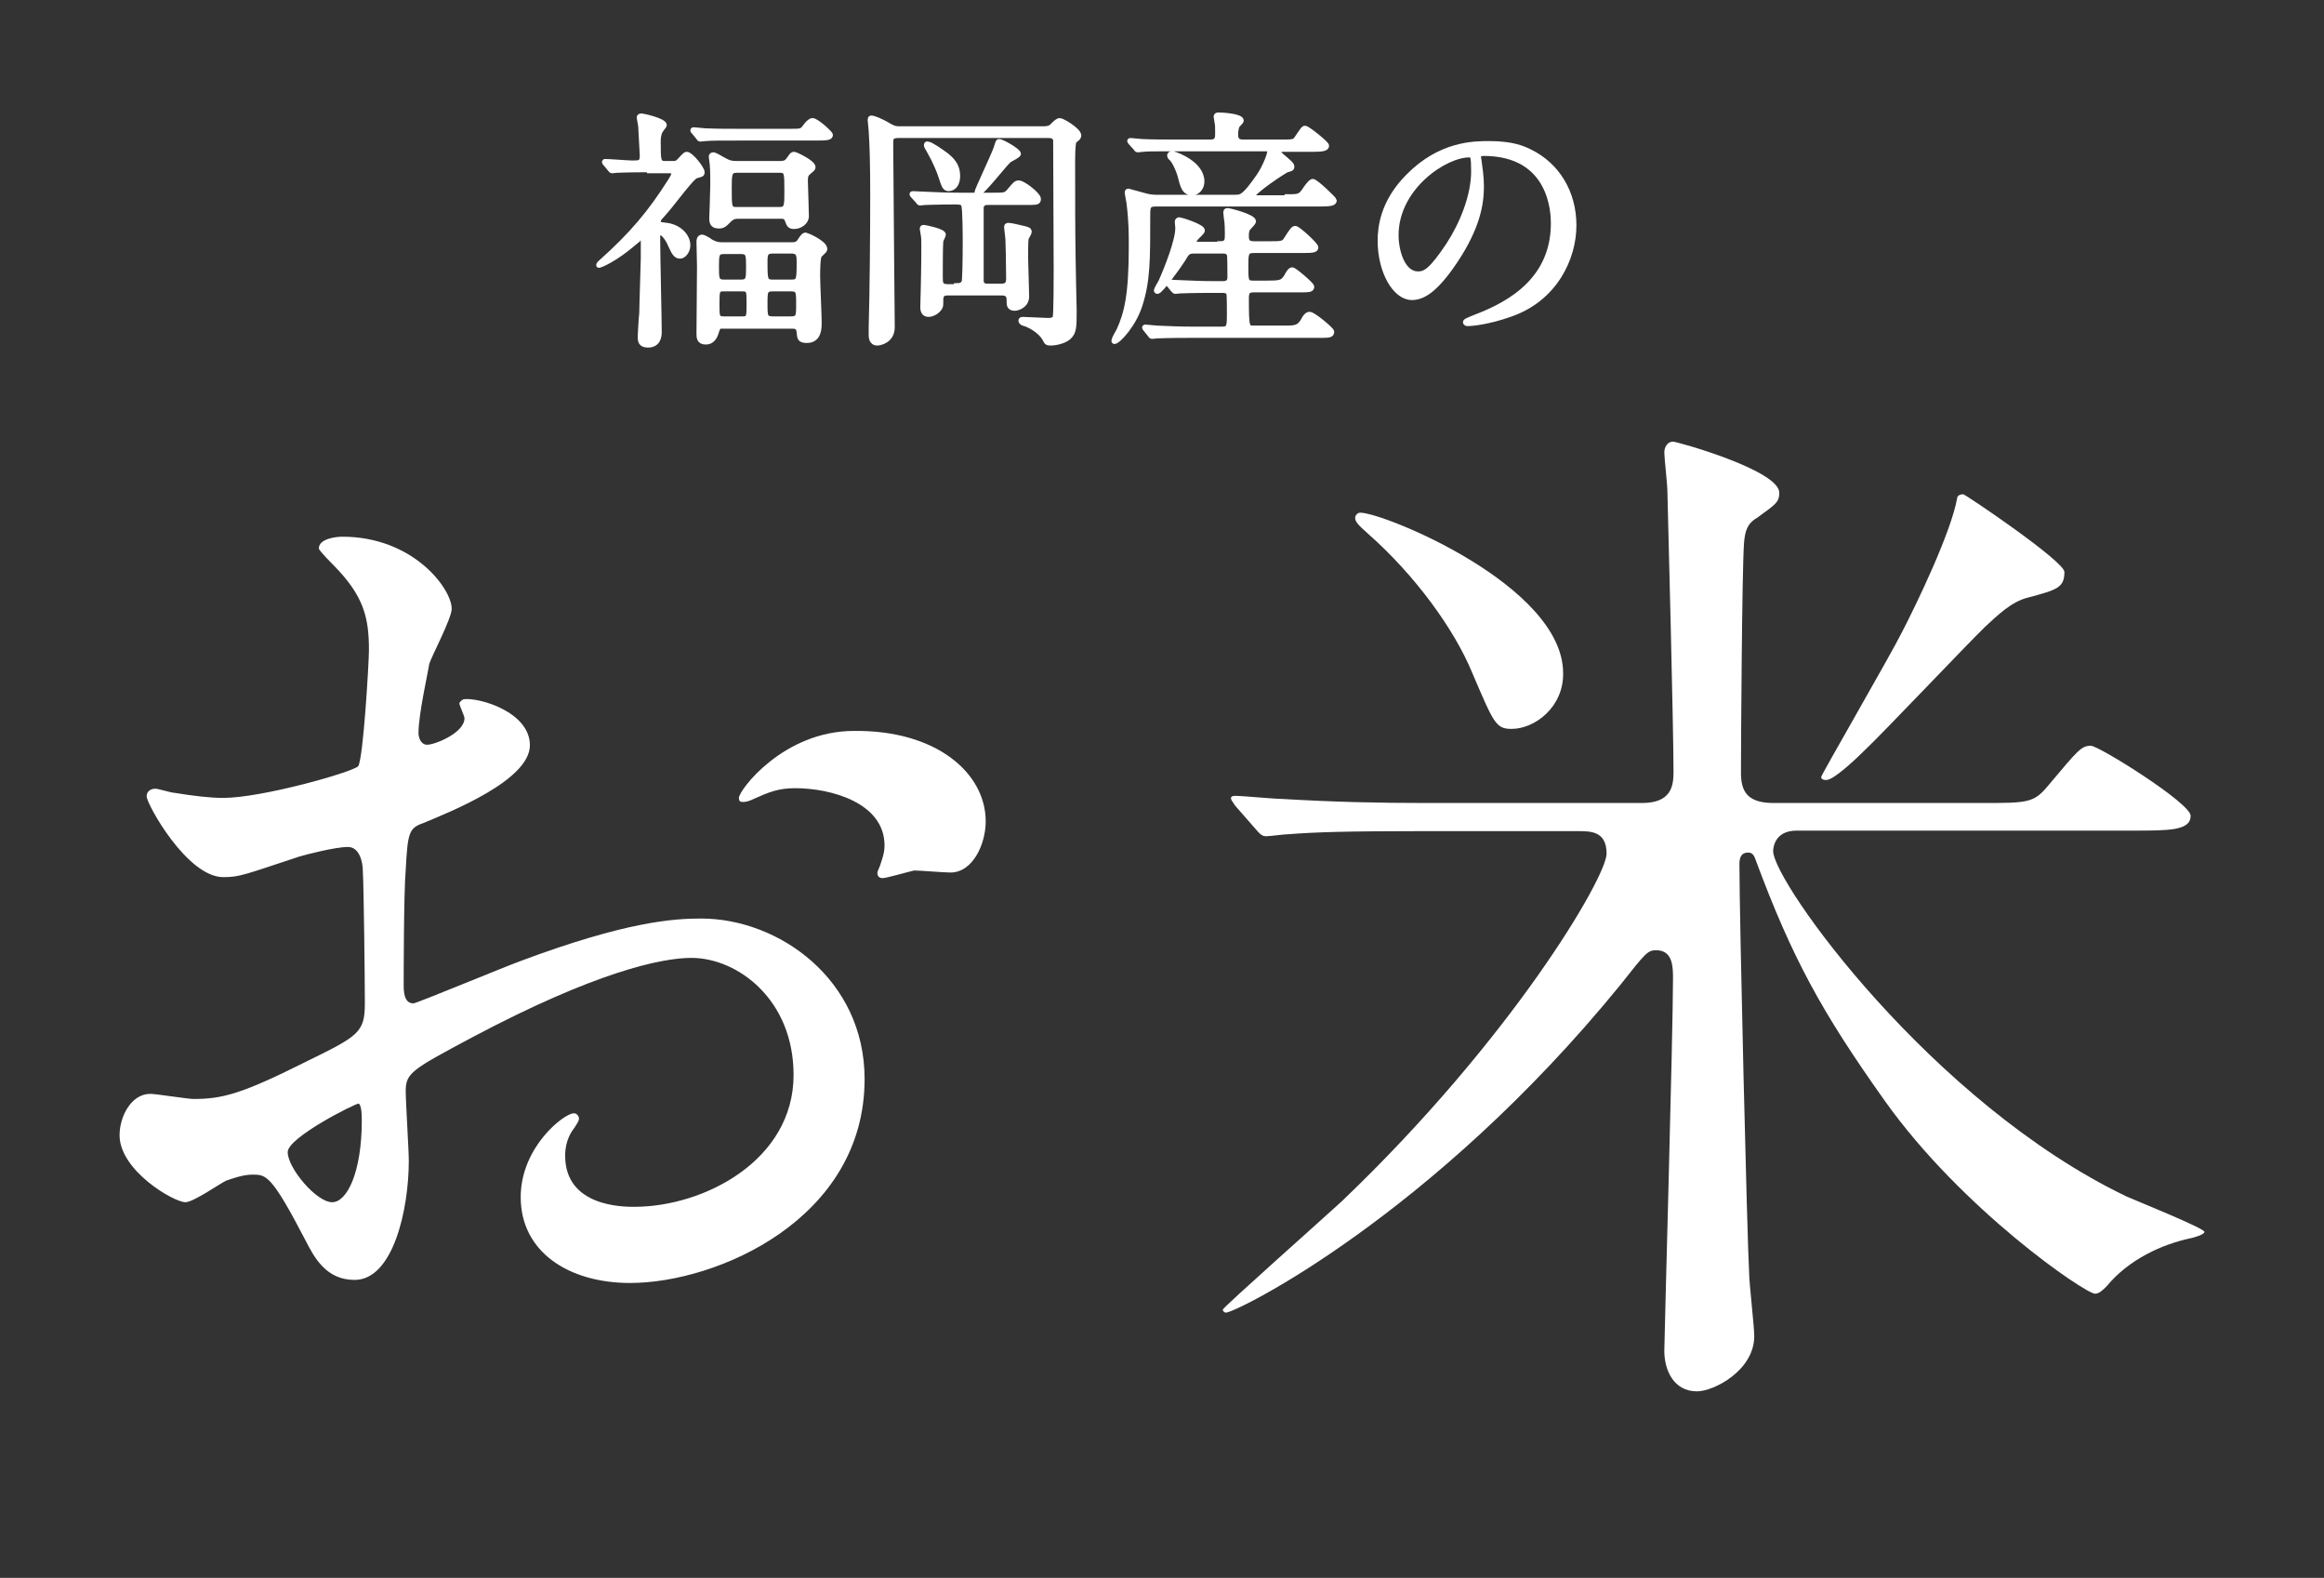 <?xml version="1.0" encoding="utf-8"?>
<!-- Generator: Adobe Illustrator 25.1.0, SVG Export Plug-In . SVG Version: 6.00 Build 0)  -->
<!DOCTYPE svg PUBLIC "-//W3C//DTD SVG 1.1//EN" "http://www.w3.org/Graphics/SVG/1.1/DTD/svg11.dtd">
<svg version="1.1" id="レイヤー_1" xmlns:x="http://ns.adobe.com/Extensibility/1.0/" xmlns:i="http://ns.adobe.com/AdobeIllustrator/10.0/" xmlns:graph="http://ns.adobe.com/Graphs/1.0/"
	 xmlns="http://www.w3.org/2000/svg" xmlns:xlink="http://www.w3.org/1999/xlink" x="0px" y="0px" viewBox="0 0 454.8 308.7"
	 style="enable-background:new 0 0 454.8 308.7;" xml:space="preserve">
<rect x="0" y="0" width="454.8" height="308.7" fill="#333333" stroke="none"/>
<style type="text/css">
	.st0{fill:#FFFFFF;}
	.st1{fill:#FFFFFF;stroke:#FFFFFF;stroke-miterlimit:10;}
</style>
<g>
	<g>
		<path class="st0" d="M103.7,145.8c0,6.9-15.8,13.1-20.8,15.2c-2.9,1-3.1,1.9-3.5,9.1c-0.4,4.6-0.4,21.4-0.4,22.5
			c0,1.2,0,3.7,1.9,3.7c0.6,0,17.7-7.1,21-8.3c20.6-7.7,29.9-8.3,35.3-8.3c15.2,0,32,11.9,32,31.4c0,27.4-28.9,39.9-45.9,39.9
			c-11.9,0-21.4-6-21.4-16.8c0-9.8,8.5-16.4,10.4-16.4c0.6,0,1,0.6,1,1c0,0.6-0.4,1-0.8,1.7c-0.6,0.8-1.9,2.5-1.9,5.6
			c0,10,11.4,10,13.5,10c13.7,0,31.2-9.1,31.2-25.8c0-14.8-11-22.9-20-22.9c-5.8,0-18.7,2.7-43,15.6c-11.6,6.2-12.9,6.9-12.9,10.4
			c0,2.3,0.6,11.6,0.6,13.7c0,9.6-3.1,23.3-10.6,23.3c-5.6,0-7.9-4.4-9.6-7.7c-6.7-12.9-7.7-12.9-10.4-12.9c-1.9,0-4,0.8-5.2,1.2
			c-1.2,0.6-6.4,4.2-7.9,4.2c-2.3,0-12.9-6.2-12.9-13.1c0-3.7,2.3-8.1,6-8.1c1.2,0,7.3,1,8.5,1c5.6,0,9.4-1,21.6-7.1
			c10.6-5.2,11.9-5.8,11.9-11.6c0-4.8-0.2-22.5-0.4-26c0-1.5-0.6-4.6-2.9-4.6c-2.5,0-8.3,1.5-9.6,1.9c-10.6,3.5-11.6,4-14.8,4
			c-7.1,0-15-14.3-15-15.8c0-1,0.8-1.5,1.7-1.5c0.6,0,3.1,0.8,3.7,0.8c3.7,0.6,6.9,1,9.6,1c7.5,0,25.2-5,26.4-6.2
			c1-1.5,2.1-20.4,2.1-22.7c0-6.4-1-10.6-6.9-16.6c-0.4-0.4-2.9-2.9-2.9-3.3c0-1.9,3.3-2.3,4.6-2.3c13.9,0,21.4,10.2,21.4,14.1
			c0,1.9-4,9.4-4.4,10.8c-0.2,1.5-2.1,9.8-2.1,13.5c0,0.8,0.4,2.3,1.7,2.3c1.5,0,7.3-2.3,7.3-5.2c0-0.4-1-2.5-1-2.9
			c0-0.2,0.4-0.6,0.8-0.8C93.8,136.4,103.7,139.3,103.7,145.8z M56.3,225.4c0,3.1,5.6,9.8,8.7,9.8c2.9,0,5.8-5.8,5.8-16
			c0-0.8,0-2.9-0.6-3.3C69.7,215.8,56.3,222.5,56.3,225.4z M192.9,160.7c0,4.4-2.5,10-6.9,10c-1.2,0-6-0.4-7.1-0.4
			c-1,0.2-5.4,1.5-6.2,1.5c-0.4,0-1-0.2-1-1c0-0.4,0.6-1.5,0.6-1.7c0.4-1.2,0.8-2.3,0.8-3.7c0-8.3-10.4-11.2-17.5-11.2
			c-3.3,0-5.2,0.8-8.1,2.1c-0.8,0.4-1.5,0.6-2.1,0.6c-0.6,0-0.8-0.2-0.8-0.8c0-1.5,8.7-13.1,22.5-13.1
			C183.2,142.8,192.9,151.2,192.9,160.7z"/>
		<path class="st0" d="M278.4,162.6c-15,0-21,0.2-26.2,0.6c-0.8,0-3.7,0.4-4.4,0.4c-0.8,0-1.2-0.4-1.9-1.2l-4.2-4.8
			c-0.6-1-0.8-1-0.8-1.5c0-0.2,0.2-0.4,0.8-0.4c1.5,0,7.7,0.6,9.1,0.6c10.2,0.6,18.7,0.8,28.5,0.8h42c5.6,0,6.2-3.1,6.2-6
			c0-8.7-1-47.2-1.2-55.1c0-1.2-0.6-6.4-0.6-7.5c0-1,0.6-2.1,1.7-2.1c0.8,0,20.8,5.6,20.8,10c0,1.9-0.8,2.3-4.2,4.8
			c-2.1,1.2-2.5,2.7-2.7,5c-0.4,5.4-0.6,39.7-0.6,44.9c0,3.5,1,6,6.4,6h40.5c9.4,0,10.4,0,13.3-3.5c5.8-6.9,6.4-7.7,8.3-7.7
			c1.5,0,19.5,11.2,19.5,13.7c0,2.9-4.2,2.9-11.2,2.9h-65.9c-4.4,0-4.6,3.5-4.6,4c0,6,31,49.3,69.2,67.6c2.3,1,15.2,6.2,15.2,6.9
			c0,0.6-2.5,1.2-2.5,1.2c-5.8,1.2-12.3,4.2-16.6,9.4c-0.8,0.8-1.5,1.5-2.3,1.5c-1.9,0-26-16.4-41.2-37.8
			c-12.3-17.3-18.1-27.9-25.2-47c-0.4-1.2-0.8-1.5-1.5-1.5c-1.5,0-1.7,1.2-1.7,2.3c0,10.4,1.5,73,1.9,80c0,1.9,1,10.4,1,12.3
			c0,6.7-7.9,10.8-11.2,10.8c-4.6,0-6.4-4.2-6.4-7.9c0-2.3,1.7-62.4,1.7-72.8c0-2.3,0-5.6-3.3-5.6c-1.7,0-2.1,0.6-7.1,6.9
			c-36.8,45.1-75.1,64-77.1,64c-0.2,0-0.6-0.2-0.6-0.6c0-0.4,19.5-17.7,23.3-21.2c33.3-31.8,51.8-63.4,51.8-68
			c0-4.4-3.1-4.4-5.6-4.4H278.4z M295.8,142.6c-3.1,0-3.5-1.2-7.7-11c-3.5-8.5-11.2-19.1-20.4-27.2c-1.9-1.7-2.5-2.3-2.5-3.1
			c0-0.4,0.4-1,1-1c4.6,0,39.7,14.3,39.7,31.4C306,138.3,300.4,142.6,295.8,142.6z M365.1,146.6c-1.7,1.7-6.2,6-7.7,6
			c-0.2,0-1,0-1-0.6c0-0.4,13.5-23.7,15.8-28.3c2.9-5.6,9.6-19.5,10.8-26.2c0-0.4,0.4-0.8,1.2-0.8c0.4,0,19.8,13.1,19.8,15.2
			c0,3.1-1.5,3.5-7.1,5c-3.3,0.8-6,3.5-8.5,5.8C384.6,126.4,368.6,143.3,365.1,146.6z"/>
	</g>
</g>
<g>
	<g>
		<path class="st1" d="M127.1,33.2c-4.4,0-5.8,0.1-6.3,0.1c-0.1,0-0.9,0.1-1,0.1c-0.2,0-0.2-0.1-0.4-0.3l-0.9-1.1
			c-0.2-0.2-0.2-0.2-0.2-0.3c0,0,0-0.1,0.1-0.1c0.8,0,4.6,0.3,5.3,0.3c1.5,0,2,0,2-1.5c0-0.5-0.3-5.1-0.3-5.6c0-0.3-0.3-1.6-0.3-1.8
			c0-0.3,0.3-0.3,0.5-0.3c0.2,0,4.4,0.9,4.4,1.8c0,0.1-0.7,0.9-0.7,1c-0.4,0.5-0.5,1.5-0.5,2.1c0,4,0,4.4,1.5,4.4h1.3
			c0.9,0,1-0.1,1.8-1c0.4-0.4,0.7-0.8,1-0.8c0.8,0,3,2.8,3,3.5c0,0.4-0.1,0.4-1.2,0.7c-0.5,0.1-2.5,2.6-3.6,4
			c-1.1,1.4-2.2,2.8-3.4,4.1c-0.2,0.2-0.4,0.5-0.4,1c0,0.4,0.1,0.4,1.7,0.6c2.3,0.3,4.1,2,4.1,3.9c0,1.1-0.8,2.1-1.5,2.1
			c-0.7,0-1.1-0.4-1.8-2c-0.3-0.8-1.3-2.6-2.1-2.6c-0.5,0-0.5,0.1-0.5,1.7c0,2.8,0.3,15.3,0.3,17.8c0,0.8-0.2,2.5-2.2,2.5
			c-1.5,0-1.5-0.9-1.5-1.7c0-0.4,0.2-3.8,0.3-4.5c0-1.4,0.3-9.8,0.3-10.8c0-0.6,0-3.2,0-3.5c-0.1-0.3-0.2-0.5-0.5-0.5
			c-0.1,0-1.3,1-1.3,1c-3.7,3.2-6.6,4.4-6.9,4.4c-0.1,0,0-0.2,0.3-0.5c6.3-5.6,9.9-10,13.7-16c0.5-0.8,0.7-1.2,0.7-1.5
			c0-0.4-0.5-0.5-1-0.5H127.1z M154.5,25.7c2.2,0,2.4,0,3-0.8c0.7-1,1.2-1.3,1.5-1.3c0.8,0,3.5,2.5,3.5,2.8c0,0.5-0.6,0.6-2.6,0.6
			h-15.6c-3.6,0-5,0-6.2,0.1c-0.2,0-0.9,0.1-1,0.1c-0.2,0-0.3-0.1-0.4-0.3l-0.9-1.1c-0.2-0.2-0.2-0.2-0.2-0.3c0-0.1,0.1-0.1,0.2-0.1
			c0.3,0,1.9,0.2,2.2,0.2c2.4,0.1,4.5,0.1,6.8,0.1H154.5z M141.5,63.7c-0.5,0-0.9,0-1.2,0.9c-0.3,1-0.7,2.3-2.2,2.3
			c-1.3,0-1.3-0.9-1.3-1.7c0-1.8,0.1-11,0.1-13.1c0-0.7-0.1-4-0.1-4.8c0-0.2,0-0.9,0.6-0.9c0.3,0,1.2,0.5,1.7,0.9
			c0.6,0.3,1.1,0.6,2.3,0.6h13.4c0.9,0,1.3-0.1,1.7-0.7c0.6-0.9,0.8-1.2,1.2-1.2c0.1,0,3.7,1.5,3.7,2.7c0,0.3-0.1,0.3-1,1.2
			c-0.4,0.3-0.4,3.3-0.4,4.2c0,1.3,0.3,7.5,0.3,9c0,1.1,0,3.5-2.4,3.5c-1.4,0-1.4-0.5-1.5-1.6c-0.1-1.2-0.8-1.2-1.5-1.2H141.5z
			 M152.6,32c1.1,0,1.4-0.3,1.7-0.7c0.6-0.8,0.7-1.1,1.1-1.1c0.3,0,3.7,1.6,3.7,2.5c0,0.3-0.1,0.3-1,1.1c-0.5,0.4-0.5,1.1-0.5,1.6
			c0,0.7,0.2,5.8,0.2,6.9c0,1.2-1.3,2-2.4,2c-0.8,0-1-0.3-1.3-1.2s-1-0.8-1.4-0.8h-8.3c-0.9,0-1.2,0.3-1.6,0.6
			c-1.1,1.1-1.3,1.3-2.1,1.3c-1,0-1.4-0.4-1.4-1.4c0-0.1,0.2-5.6,0.2-6.7c0-1.4,0-2.6-0.1-3.9c0-0.2-0.2-1.4-0.2-1.6
			c0-0.2,0.2-0.3,0.4-0.3c0.3,0,1.3,0.6,2,1c1.1,0.6,1.5,0.7,2.8,0.7H152.6z M145,55.2c1.5,0,1.5-0.7,1.5-3c0-2.3,0-3-1.5-3h-3.3
			c-1.5,0-1.5,0.7-1.5,3c0,2.3,0,3,1.5,3H145z M145.2,62.4c1.4,0,1.4-0.3,1.4-3.1c0-2.4,0-2.8-1.4-2.8h-3.5c-1.4,0-1.4,0.3-1.4,3.1
			c0,2.4,0,2.8,1.4,2.8H145.2z M144.2,33.3c-1.5,0-1.5,0.8-1.5,3.6c0,3.7,0,4.1,1.5,4.1h8.3c1.5,0,1.5-0.7,1.5-3.6
			c0-3.7,0-4.1-1.5-4.1H144.2z M154.7,62.4c1.6,0,1.6-0.5,1.6-2.9c0-2.5,0-3-1.6-3h-3.4c-1.6,0-1.6,0.5-1.6,2.9c0,2.5,0,3,1.6,3
			H154.7z M154.8,55.2c1.6,0,1.6-0.4,1.6-4.1c0-1.4-0.2-2-1.6-2h-3.5c-1.4,0-1.6,0.5-1.6,2c0,3.7,0,4.1,1.6,4.1H154.8z"/>
		<path class="st1" d="M204.4,25.2c0.5,0,1.1-0.1,1.5-0.5c0.7-0.7,1.1-1.1,1.5-1.1c0.5,0,3.7,1.9,3.7,2.9c0,0.2-0.1,0.4-0.2,0.5
			c-0.3,0.2-0.6,0.5-0.7,0.6c-0.3,0.4-0.3,3.2-0.3,4.4c0,7.4,0,13,0.1,18.9c0,1.5,0.2,9.6,0.2,9.8c0,3.3,0,4.3-1.1,5.3
			c-1.1,0.9-2.9,1.1-3.4,1.1c-0.7,0-0.9-0.1-1.1-0.6c-1-2-3.6-3.1-4.1-3.2c-0.7-0.2-0.7-0.5-0.7-0.6c0-0.2,0.2-0.2,0.5-0.2
			c0.7,0,3.9,0.2,4.7,0.2c0.5,0,1.3,0,1.5-0.6c0.2-0.6,0.2-8,0.2-9.3c0-2-0.1-25.1-0.1-25.4c-0.2-0.9-1-0.9-1.5-0.9h-29.3
			c-1.4,0-1.5,0.5-1.5,1.6c0,3.9,0.2,21.8,0.2,24.8c0,1.6,0.1,9.4,0.1,11.1c0,2.7-2.5,3.1-2.9,3.1c-1.2,0-1.2-1.2-1.2-1.6
			c0-0.1,0-0.7,0-1.5c0.2-6.7,0.3-18.3,0.3-25.7c0-6-0.1-9.7-0.3-12.7c0-0.3-0.2-1.9-0.2-2.1c0-0.2,0-0.4,0.2-0.4c0.6,0,2,0.7,2.6,1
			c1.4,0.8,1.8,1.1,2.8,1.1H204.4z M187.2,55.9c0.5,0,1.2,0,1.5-0.8c0.1-0.3,0.2-3.9,0.2-7.6c0-1,0-6.7-0.3-7.4
			c-0.2-0.6-0.9-0.6-1.7-0.6c-3.3,0-5.2,0.1-5.8,0.1c-0.2,0-0.9,0.1-1,0.1c-0.2,0-0.3-0.1-0.4-0.3l-1-1.1c-0.1-0.1-0.2-0.2-0.2-0.3
			s0-0.1,0.2-0.1c0.3,0,1.9,0.1,2.2,0.1c2.3,0.1,4.5,0.2,6.8,0.2h6.6c2.3,0,2.5,0,3.2-0.8c1.2-1.4,1.3-1.6,1.9-1.6
			c0.8,0,3.8,2.3,3.8,3.1c0,0.7-0.2,0.7-2.6,0.7h-7.3c-0.3,0-1.1,0-1.3,0.9c0,0.4,0,6,0,7c0,1.3,0,6.6,0,7.3c0,1.2,0.8,1.2,1.5,1.2
			h2.4c0.5,0,1.5,0,1.5-1.4c0-1.9-0.1-8-0.2-8.4c0-0.2-0.2-1.4-0.2-1.7c0-0.3,0-0.4,0.4-0.4s2.1,0.4,2.5,0.5
			c1.4,0.3,1.5,0.4,1.5,0.8c0,0.2-0.5,1-0.6,1.2c-0.1,0.5-0.1,3.1-0.1,3.9c0,0.8,0.2,6.3,0.2,7.5c0,1.8-1.8,2.3-2.3,2.3
			c-1.1,0-1.1-0.7-1.1-1.2c0-1,0-1.8-1.5-1.8h-10.5c-0.5,0-1.4,0-1.4,1.3c0,1.2,0,1.3-0.2,1.6c-0.4,0.7-1.4,1.3-2.2,1.3
			c-1.1,0-1.1-1.1-1.1-1.4c0-0.6,0.1-3.5,0.1-4c0-1.3,0.1-3.1,0.1-8c0-1.1,0-1.5-0.1-2.1c0-0.2-0.2-1-0.2-1.2s0-0.3,0.3-0.3
			c0.1,0,3.8,0.7,3.8,1.4c0,0.2-0.5,1.1-0.5,1.3c-0.1,0.8-0.1,5.7-0.1,6.9c0,1.3,0,2,1.5,2H187.2z M185.2,30.4c1.1,0.9,2.2,2,2.2,4
			c0,1.4-0.6,2.5-1.8,2.5c-0.7,0-0.9-0.7-1.4-2.2c-0.3-1-1.1-3-2.3-5.1c-0.5-0.9-0.6-1-0.6-1.2s0.1-0.3,0.3-0.2
			C182.3,28.3,184.1,29.6,185.2,30.4z M199.3,30.1c0,0.3-1.5,1-1.8,1.2c-0.8,0.6-5.3,6.5-6.1,6.5c-0.2,0-0.2-0.2-0.2-0.2
			c0-0.3,3.2-7.1,3.7-8.5c0.4-1.2,0.4-1.4,0.6-1.4C195.9,27.6,199.3,29.5,199.3,30.1z"/>
		<path class="st1" d="M251.9,38.5c2.4,0,2.6,0,3.7-1.7c0.5-0.7,1-1.3,1.3-1.3c0.6,0,4.2,3.5,4.2,3.7c0,0.5-0.5,0.7-2.7,0.7h-32.2
			c-1.5,0-1.6,0.5-1.6,2.1c0,8.9,0,12.9-1.5,17.6c-1.2,3.9-4.3,7.2-5,7.2c-0.1,0-0.1-0.1-0.1-0.2c0-0.2,0.8-1.7,1-2
			c1.5-3.3,2.4-6.9,2.4-16.4c0-2.2,0-4.8-0.4-8.1c0-0.4-0.4-2.1-0.4-2.5c0-0.1,0.1-0.2,0.2-0.2c0,0,2.9,0.8,3.3,0.9
			c0.7,0.2,1.4,0.3,2.1,0.3h15.5c1.2,0,1.8,0,4.7-4.2c1.1-1.6,2.1-4.1,2.1-4.8c0-0.5-0.2-0.5-1.2-0.5h-17.4c-4.1,0-5.4,0-6.2,0.1
			c-0.2,0-0.9,0.1-1,0.1c-0.2,0-0.3-0.1-0.4-0.3l-1-1.1c-0.1-0.2-0.2-0.2-0.2-0.3c0-0.1,0-0.1,0.2-0.1c0.3,0,1.8,0.2,2.2,0.2
			c2.2,0.1,4.2,0.1,6.8,0.1h6.6c1.4,0,1.4-0.9,1.4-1.7s0-1.8-0.1-2.1c0-0.2-0.2-1-0.2-1.2c0-0.2,0.2-0.3,0.4-0.3
			c0.7,0,4.5,0.2,4.5,1.1c0,0.2-0.7,0.8-0.8,1c-0.2,0.4-0.3,1.2-0.3,1.6c0,0.6,0,1.6,1.4,1.6h7.3c2.3,0,2.8,0,3.2-0.6
			c1.3-1.9,1.4-2.1,1.7-2.1c0.5,0,4.2,3,4.2,3.4c0,0.5-0.6,0.7-2.6,0.7h-5.7c-0.4,0-1.1,0-1.1,0.5c0,0.3,0.1,0.4,1.3,1.4
			c0.9,0.8,1.3,1.1,1.3,1.5c0,0.4-0.2,0.4-0.9,0.6c-0.3,0-6.8,4.3-6.8,5.2c0,0.3,0.5,0.3,0.7,0.3H251.9z M238.7,47.7
			c1.5,0,1.5-0.7,1.5-1.9c0-0.8,0-2.2-0.2-3.2c0-0.1-0.1-0.9-0.1-1c0-0.2,0-0.4,0.3-0.4c0.4,0,5.1,1.2,5.1,2.1c0,0.3-1,1.2-1.1,1.4
			c-0.3,0.4-0.3,1.1-0.3,1.5c0,0.8,0.1,1.5,1.5,1.5h3c2,0,2.8,0,3.2-0.7c1.3-2,1.5-2.3,1.9-2.3c0.5,0,4,3.2,4,3.7
			c0,0.5-0.5,0.6-2.6,0.6h-9.6c-1.5,0-1.5,0.7-1.5,3.1c0,2.8,0,3.3,1.4,3.3h2.8c2.5,0,3-0.1,3.7-1.2c0.5-0.9,0.8-1.4,1.2-1.4
			s3.8,2.9,3.8,3.3c0,0.6-0.6,0.6-2.7,0.6h-8.6c-1,0-1.5,0.2-1.5,1.6c0,5.9,0.1,5.9,1.5,5.9h6.1c2,0,2.7-0.1,3.5-1.4
			c0.5-1,0.9-1.3,1.3-1.3c0.7,0,4.3,3,4.3,3.4c0,0.7-0.5,0.7-2.6,0.7h-25.3c-4.3,0-5.7,0.1-6.2,0.1c-0.1,0-0.9,0.1-1,0.1
			c-0.2,0-0.3-0.1-0.4-0.3l-0.9-1.1c-0.2-0.2-0.2-0.3-0.2-0.3c0-0.1,0.1-0.1,0.2-0.1c0.3,0,1.9,0.2,2.2,0.2c2.4,0.1,4.5,0.2,6.8,0.2
			h6c1.4,0,1.4-0.7,1.4-3c0-0.7,0-3.6-0.1-4c-0.2-0.6-1-0.6-1.4-0.6h-1.8c-4.4,0-5.8,0.1-6.3,0.1c-0.1,0-0.9,0.1-1,0.1
			s-0.2-0.1-0.4-0.3l-0.9-1.1c-0.2-0.2-0.2-0.2-0.2-0.3c0,0,0-0.1,0.1-0.1c0.3,0,1.9,0.1,2.2,0.1c2.4,0.1,4.5,0.2,6.8,0.2h1.6
			c0.5,0,1.5,0,1.5-1.2c0-0.7,0-4.2-0.1-4.5c-0.3-0.7-0.9-0.7-1.4-0.7h-5.2c-1.5,0-1.6,0.1-2.6,1.8c-0.9,1.4-4.3,6.1-4.9,6.1
			c-0.1,0-0.2-0.1-0.2-0.2c0-0.1,0.7-1.4,0.9-1.7c1.2-2.7,3.3-8,3.3-10.5c0-0.2-0.1-1-0.1-1.2c0-0.2,0.1-0.4,0.4-0.4
			c0.2,0,4.5,1.3,4.5,2.1c0,0.3-1.1,1.2-1.3,1.5c-0.3,0.4-0.4,0.6-0.4,0.8c0,0.4,0.3,0.4,0.7,0.4H238.7z M235.2,35.5
			c0,1.2-0.8,2.2-1.9,2.2c-1.5,0-1.8-1.1-2.4-3.5c-0.3-1-1-2.6-1.7-3.3c-0.1,0-0.3-0.3-0.3-0.5c0-0.2,0.2-0.4,0.7-0.3
			C230.4,30.3,235.2,32.1,235.2,35.5z"/>
		<path class="st1" d="M289.3,30.7c0,0.1,0.1,0.3,0.1,0.5c0.2,1.6,0.5,3.2,0.5,5.3c0,3.3-0.7,7.9-5.1,14.5c-4,6-6.5,7.2-8.5,7.2
			c-3.3,0-6.2-5.1-6.2-11.1c0-2.6,0.5-7.6,5.5-12.6c6.3-6.4,12.9-6.4,15.8-6.4c4.5,0,6.6,0.9,8,1.6c5.3,2.6,8.6,7.9,8.6,14.4
			c0,6.4-3.7,14.4-12.5,17.4c-4.2,1.5-7.5,1.8-8.2,1.8c-0.2,0-0.5,0-0.5-0.3c0-0.1,0.1-0.2,1.3-0.7c5.2-2,15.9-6.3,15.9-18.6
			c0-1.9-0.2-13.7-13.7-13.7C289.4,30.1,289.3,30.4,289.3,30.7z M273.2,46c0,3.2,1.3,7.6,4.3,7.6c1.4,0,2.6-0.6,6-5.7
			c2.6-4,4.9-9.5,4.9-14.4c0-3-0.2-3.2-0.8-3.2C282.9,30.2,273.2,36.6,273.2,46z"/>
	</g>
</g>
</svg>
